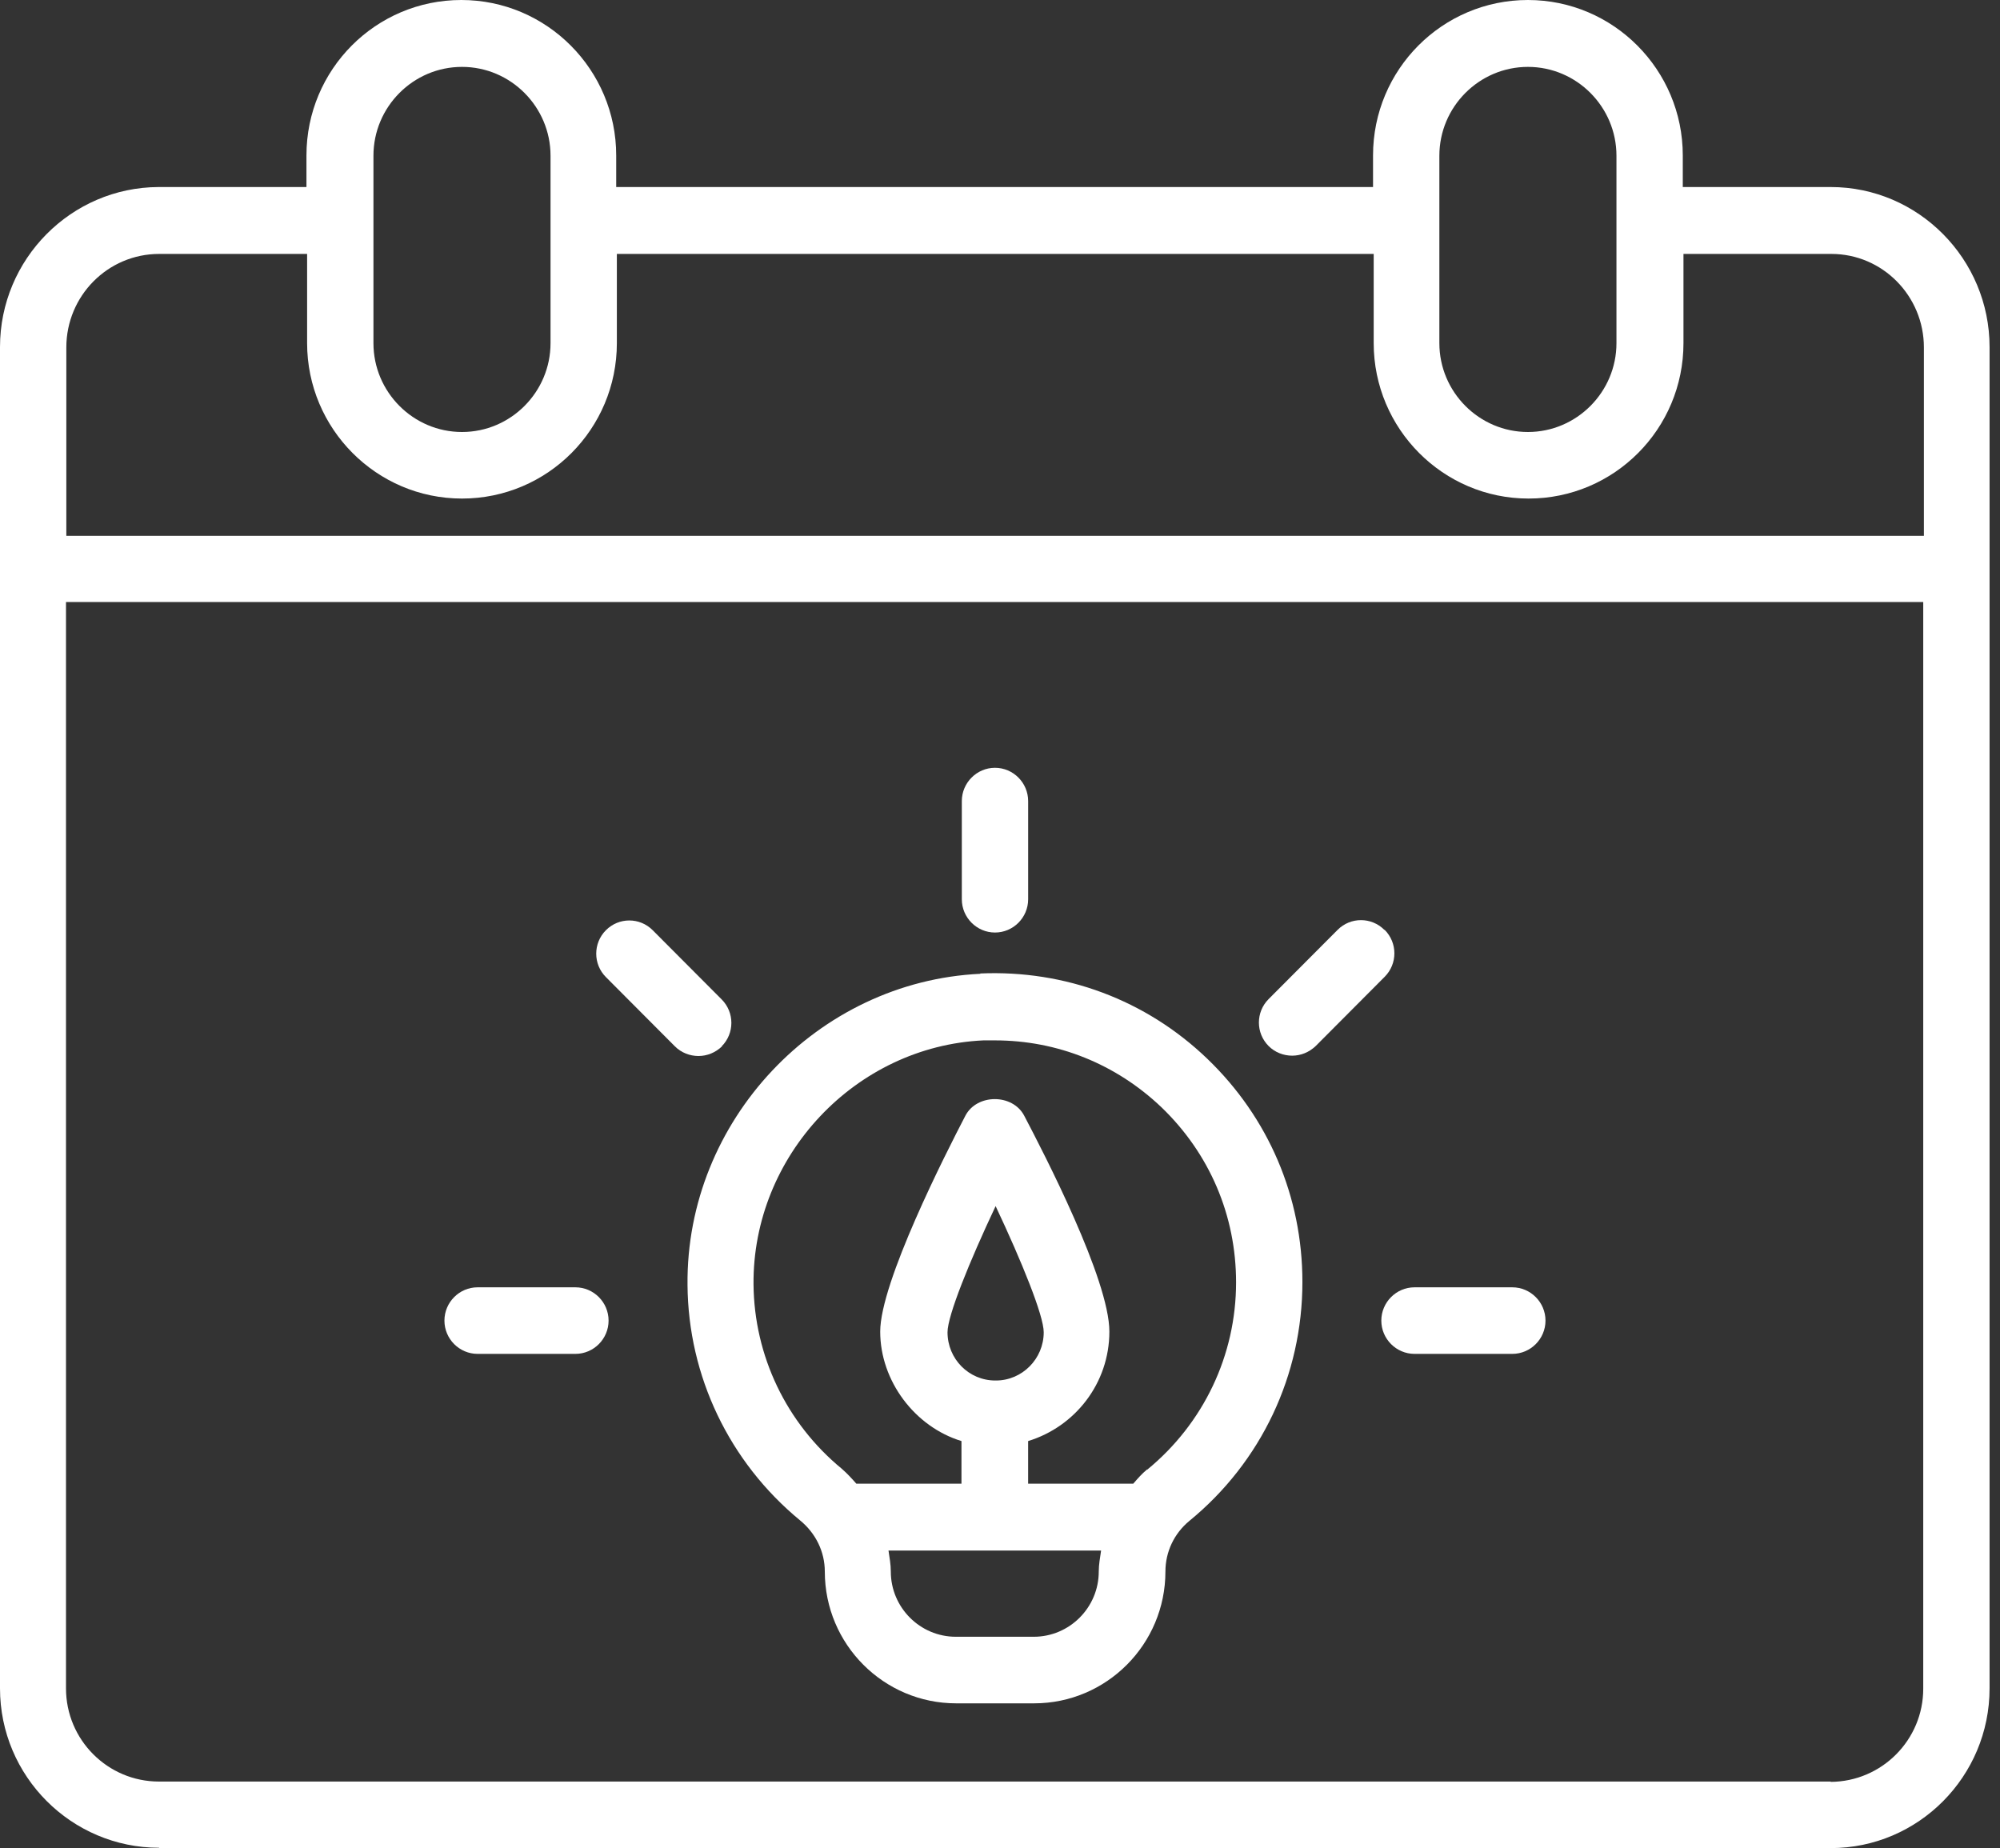 <?xml version="1.0" encoding="UTF-8"?> <svg xmlns="http://www.w3.org/2000/svg" width="79" height="73" viewBox="0 0 79 73" fill="none"><rect x="0" y="0" width="79" height="73" fill="#333333" stroke="none"/><path d="M39.302 36.835C40.023 36.835 40.612 36.244 40.612 35.521V31.643C40.612 30.92 40.023 30.328 39.302 30.328C38.582 30.328 37.992 30.92 37.992 31.643V35.521C37.992 36.244 38.582 36.835 39.302 36.835Z" fill="white"></path><path d="M54.682 36.73C54.171 36.217 53.346 36.217 52.835 36.73L50.11 39.464C49.599 39.977 49.599 40.805 50.11 41.318C50.359 41.568 50.699 41.699 51.04 41.699C51.38 41.699 51.708 41.568 51.97 41.318L54.695 38.583C55.206 38.071 55.206 37.242 54.695 36.73H54.682Z" fill="white"></path><path d="M59.737 50.849H55.873C55.152 50.849 54.562 51.441 54.562 52.164C54.562 52.887 55.152 53.478 55.873 53.478H59.737C60.458 53.478 61.047 52.887 61.047 52.164C61.047 51.441 60.458 50.849 59.737 50.849Z" fill="white"></path><path d="M22.729 50.849H18.865C18.144 50.849 17.555 51.441 17.555 52.164C17.555 52.887 18.144 53.478 18.865 53.478H22.729C23.45 53.478 24.039 52.887 24.039 52.164C24.039 51.441 23.45 50.849 22.729 50.849Z" fill="white"></path><path d="M28.506 41.331C29.017 40.818 29.017 39.99 28.506 39.477L25.781 36.743C25.27 36.23 24.445 36.23 23.934 36.743C23.423 37.256 23.423 38.084 23.934 38.596L26.659 41.331C26.908 41.581 27.248 41.712 27.589 41.712C27.93 41.712 28.257 41.581 28.519 41.331H28.506Z" fill="white"></path><path d="M38.724 38.465C32.279 38.768 27.091 44.276 27.157 50.757C27.183 54.359 28.808 57.751 31.598 60.051C32.227 60.564 32.58 61.3 32.58 62.076C32.58 64.955 34.912 67.282 37.768 67.282H40.847C43.715 67.282 46.034 64.942 46.034 62.076C46.034 61.3 46.375 60.577 46.977 60.078C49.82 57.751 51.445 54.319 51.445 50.639C51.445 47.273 50.108 44.145 47.685 41.818C45.261 39.491 42.065 38.308 38.724 38.452V38.465ZM40.834 64.652H37.755C36.34 64.652 35.187 63.495 35.187 62.076C35.187 61.786 35.135 61.524 35.096 61.248H43.493C43.453 61.524 43.401 61.8 43.401 62.076C43.401 63.495 42.248 64.652 40.834 64.652ZM39.314 54.53C38.266 54.53 37.427 53.675 37.427 52.624C37.427 51.966 38.292 49.837 39.327 47.641C40.362 49.837 41.227 51.966 41.227 52.624C41.227 53.675 40.375 54.53 39.34 54.53H39.314ZM45.314 58.04C45.104 58.211 44.934 58.408 44.764 58.605H40.611V56.922C42.458 56.357 43.82 54.648 43.82 52.597C43.82 50.547 41.24 45.564 40.454 44.066C39.995 43.198 38.593 43.198 38.135 44.066C37.349 45.577 34.768 50.652 34.768 52.597C34.768 54.543 36.13 56.357 37.978 56.922V58.605H33.825C33.642 58.395 33.458 58.198 33.248 58.014C31.061 56.213 29.79 53.557 29.764 50.731C29.724 45.656 33.786 41.331 38.842 41.095C38.999 41.095 39.144 41.095 39.301 41.095C41.764 41.095 44.082 42.028 45.877 43.737C47.777 45.564 48.825 48.009 48.825 50.652C48.825 53.531 47.541 56.226 45.314 58.053V58.04Z" fill="white"></path><path d="M6.275 73H72.313C75.772 73 78.588 70.174 78.588 66.69V13.711C78.588 10.228 75.772 7.388 72.313 7.388H66.47V6.139C66.47 2.761 63.733 0 60.353 0C56.973 0 54.235 2.748 54.235 6.139V7.388H24.34V6.139C24.34 2.761 21.602 0 18.222 0C14.842 0 12.105 2.748 12.105 6.139V7.388H6.262C2.817 7.401 0 10.228 0 13.711V66.69C0 70.16 2.817 72.987 6.288 72.987L6.275 73ZM72.313 70.371H6.275C4.258 70.371 2.607 68.728 2.607 66.69V23.781H75.968V66.703C75.968 68.728 74.331 70.371 72.313 70.384V70.371ZM60.353 2.642C62.278 2.642 63.85 4.22 63.85 6.152V8.69V8.716V8.742V13.554C63.85 15.486 62.278 17.064 60.353 17.064C58.427 17.064 56.855 15.486 56.855 13.554V8.716V6.152C56.855 4.22 58.427 2.642 60.353 2.642ZM14.751 6.152C14.751 4.22 16.323 2.642 18.249 2.642C20.174 2.642 21.746 4.22 21.746 6.152V13.554C21.746 15.486 20.174 17.064 18.249 17.064C16.323 17.064 14.751 15.486 14.751 13.554V6.152ZM6.288 10.03H12.131V13.554C12.131 16.932 14.869 19.693 18.249 19.693C21.628 19.693 24.366 16.945 24.366 13.554V10.03H54.261V13.554C54.261 16.932 56.999 19.693 60.379 19.693C63.759 19.693 66.497 16.945 66.497 13.554V10.03H72.339C74.357 10.03 75.994 11.687 75.994 13.725V21.165H2.62V13.725C2.62 11.687 4.258 10.03 6.288 10.03Z" fill="white"></path></svg> 